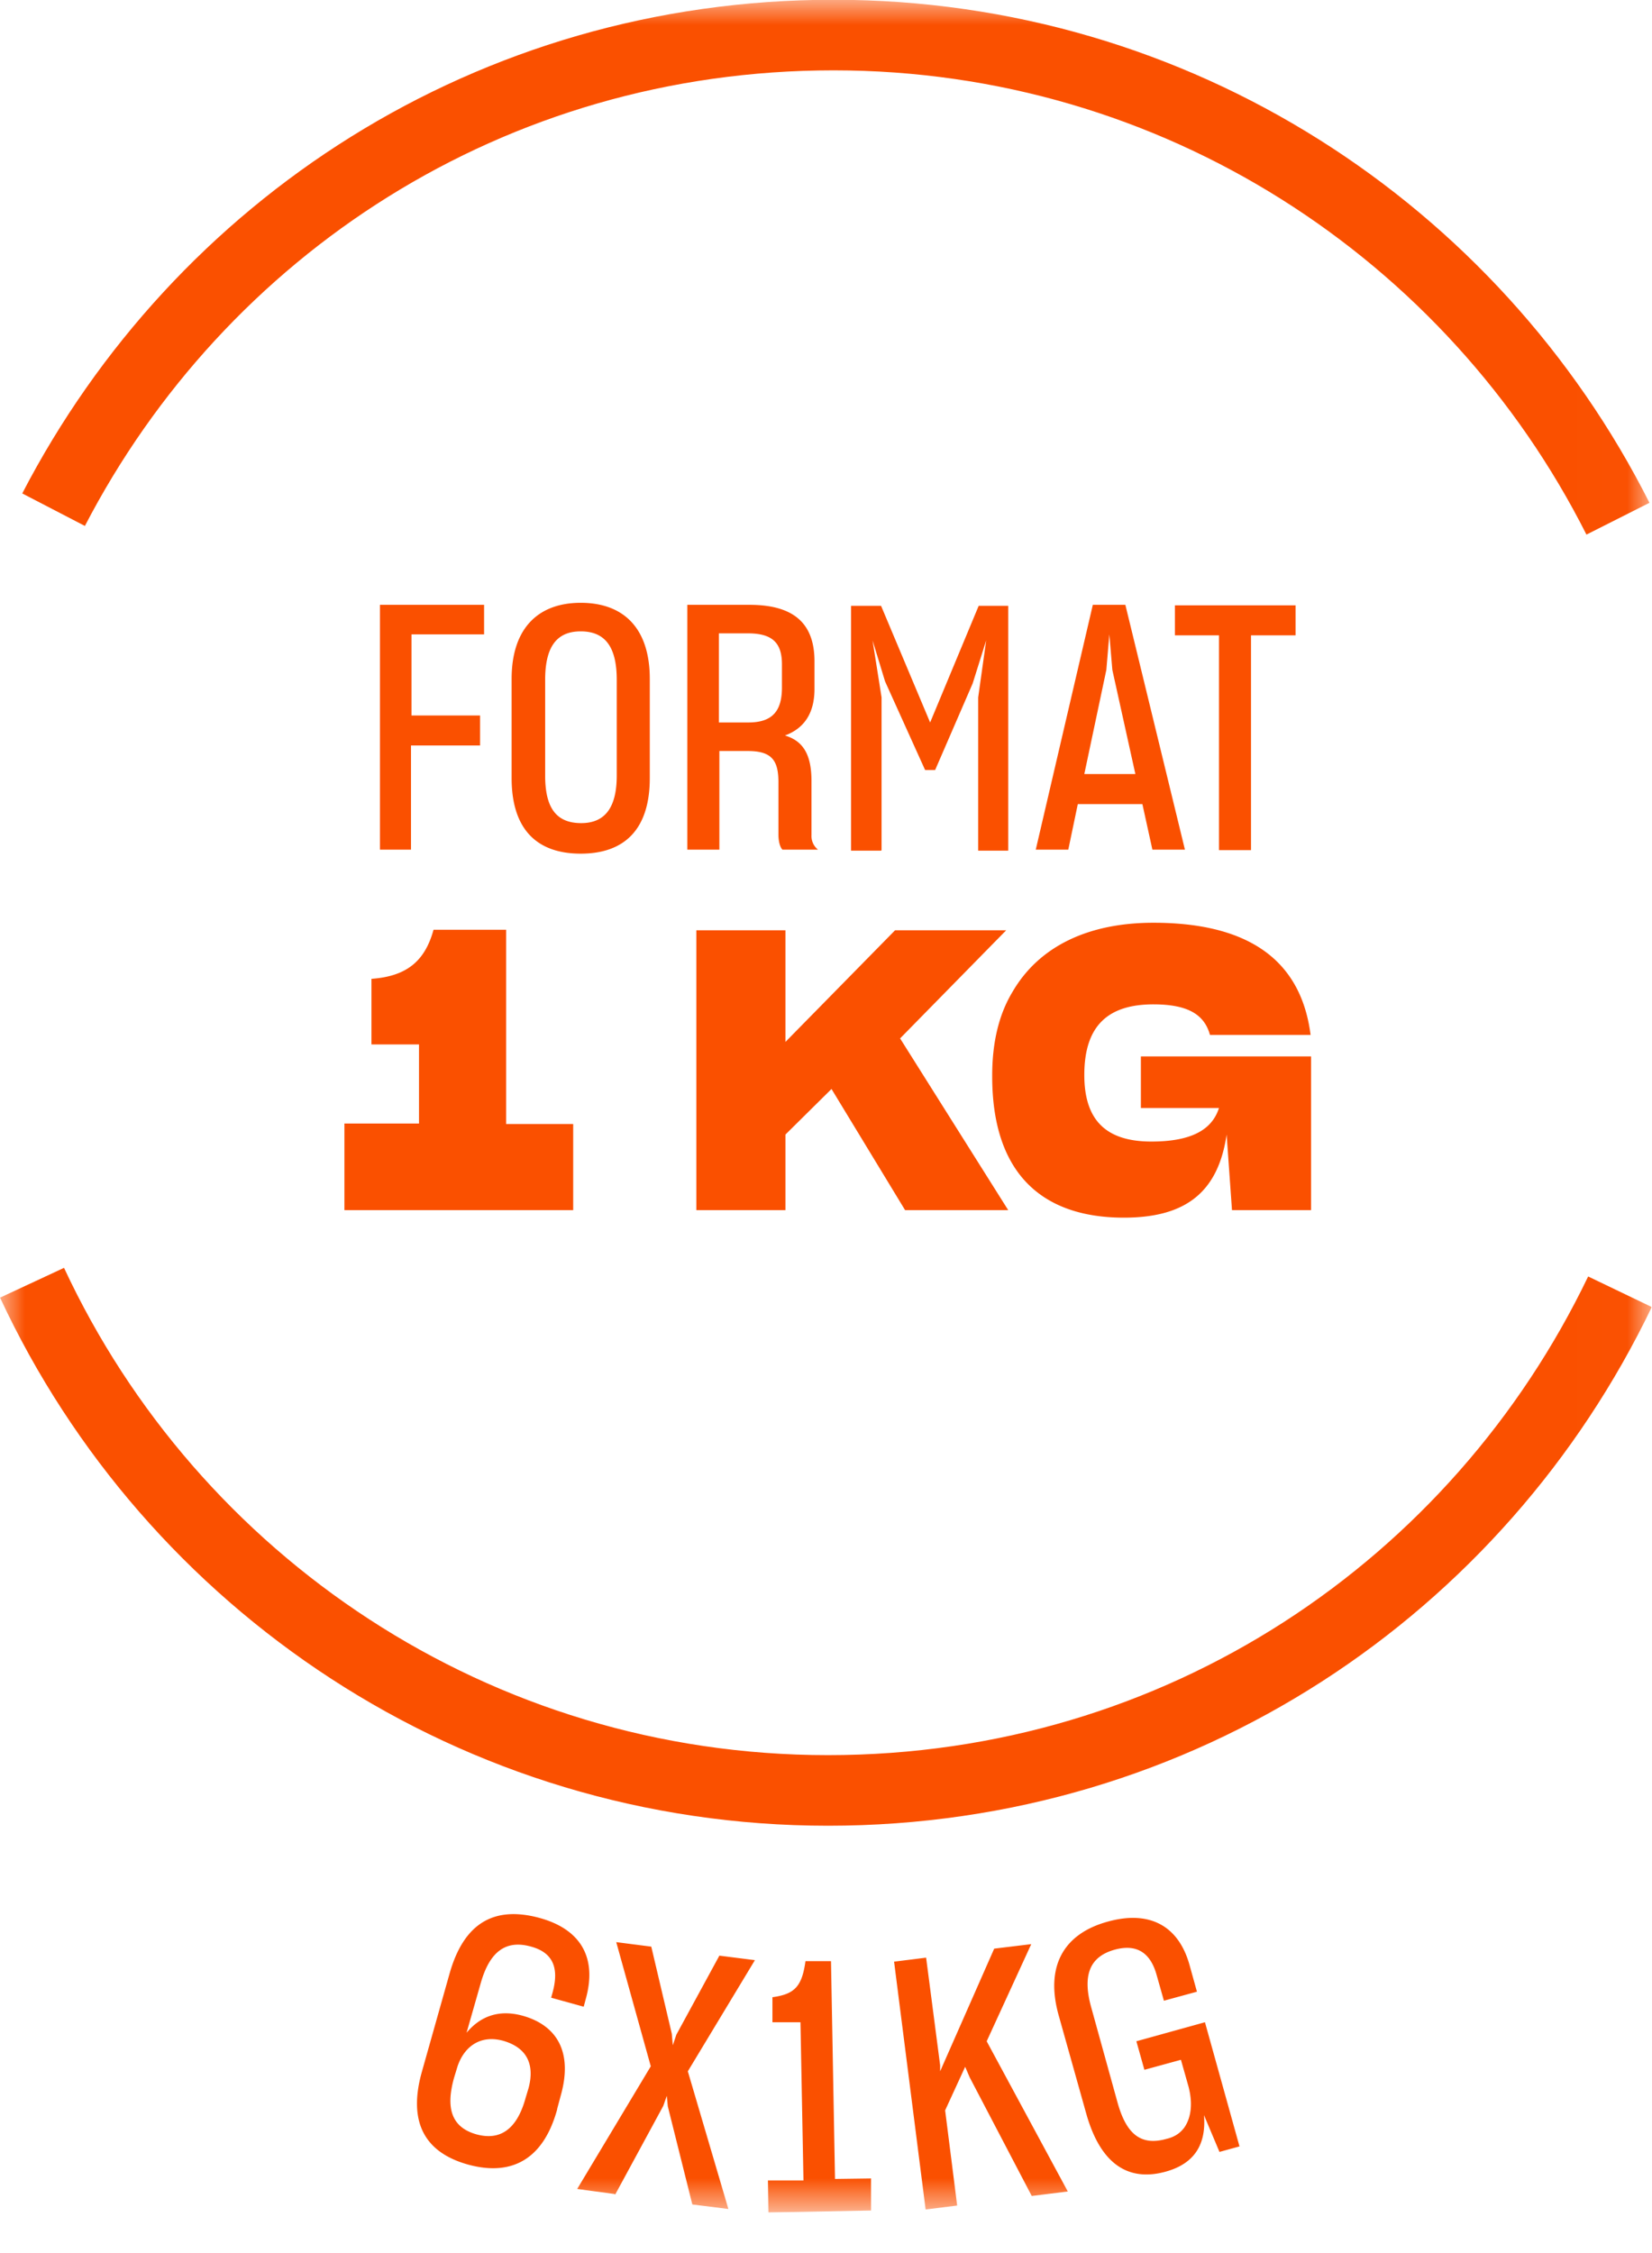 <svg xmlns="http://www.w3.org/2000/svg" width="33" height="45" fill="none"><g clip-path="url(#a)"><mask id="b" width="33" height="45" x="0" y="0" maskUnits="userSpaceOnUse" style="mask-type:luminance"><path fill="#fff" d="M32.99 0H0v44.19h32.99V0Z"/></mask><g mask="url(#b)"><path stroke="#FA5000" stroke-width="1.41" d="M.64 25.62c2.79 5.99 8.86 10.14 15.9 10.14 7.04 0 12.99-4.07 15.82-9.96m-.04-15.44C29.43 4.63 23.5.7 16.65.7S3.99 4.55 1.07 10.18"/><path fill="#FA5000" d="M25 12.69h.88v-.6h-2.41v.6h.88v4.29h.64v-4.29H25Zm-3.34 2.77.44-2.08.06-.71.06.71.46 2.08h-1.02Zm1.16.6.2.91h.65l-1.19-4.89h-.65l-1.14 4.89h.65l.19-.91h1.29Zm-5.21.92v-3.05l-.18-1.14.25.82.8 1.77h.2l.75-1.73.27-.86-.16 1.14v3.06h.6V12.1h-.59l-.97 2.33-.98-2.33H17v4.89h.6l.01-.01Zm-3.25-4.33h.58c.49 0 .68.19.68.62v.46c0 .46-.18.7-.67.7h-.59v-1.78Zm0 2.35h.58c.49 0 .61.2.61.63v1.04c0 .13.03.25.08.3h.71a.349.349 0 0 1-.13-.29V15.6c0-.52-.16-.8-.53-.91.38-.14.59-.44.59-.93v-.55c0-.73-.38-1.13-1.3-1.13h-1.24v4.89h.64V15h-.01Zm-2.75 1.44c-.51 0-.72-.32-.72-.95v-1.91c0-.62.2-.97.71-.97s.72.34.72.97v1.91c0 .62-.22.95-.71.95Zm-.01.61c.87 0 1.38-.48 1.38-1.51v-1.98c0-1.01-.52-1.52-1.38-1.52-.86 0-1.38.52-1.38 1.52v1.98c0 1.03.51 1.51 1.38 1.51Zm-3.38-2.16h1.37v-.6H8.22v-1.62h1.45v-.59H7.59v4.89h.62v-2.08h.01Zm15.82 27.33.32.76.4-.11-.69-2.48-1.37.38.16.57.73-.2.15.53c.08.3.07.6-.08.82-.08.11-.19.19-.36.23-.5.14-.8-.08-.98-.74l-.52-1.88c-.18-.64-.04-1.02.47-1.16.48-.13.72.11.83.49l.15.53.66-.18-.15-.54c-.22-.78-.8-1.09-1.63-.86-.88.24-1.26.89-.98 1.88l.55 1.96c.28.99.83 1.37 1.6 1.15.56-.16.8-.54.75-1.13m-4.93 1.81-.24-1.9.4-.87.09.21 1.24 2.37.72-.09-1.62-3 .89-1.94-.74.09-1.08 2.45v-.12l-.28-2.15-.64.08.63 4.95.64-.08h-.01Zm-3.78.14 2.06-.04v-.64l-.72.01-.08-4.35h-.51c-.07.51-.22.66-.66.72v.5h.56l.06 3.16h-.71l.01.65-.01-.01Zm-3.05-.36.96-1.77.07-.2.02.21.49 1.96.72.09-.81-2.75 1.34-2.22-.71-.09-.86 1.58-.07.21-.02-.23-.41-1.74-.7-.09.69 2.48-1.47 2.45.74.1.02.01Zm-2.77-1.2c-.5-.14-.62-.52-.45-1.13l.07-.23c.14-.41.47-.63.91-.51.52.15.62.52.51.94l-.06.2c-.17.62-.5.86-.98.73Zm1.61-.51.07-.26c.25-.88-.08-1.41-.76-1.6-.51-.14-.87.04-1.12.34l.28-.98c.17-.61.48-.89 1.01-.74.44.12.56.43.43.91l-.03.11.65.18.04-.15c.23-.82-.09-1.39-.91-1.62-.94-.26-1.53.12-1.81 1.11l-.55 1.95c-.29 1.02.06 1.62.91 1.86.86.24 1.51-.08 1.79-1.1M24.5 22.62l.11 1.55h1.58V21.1h-3.4v1.03h1.56c-.14.44-.56.67-1.35.67-.93 0-1.34-.45-1.34-1.33 0-.99.48-1.41 1.38-1.41.7 0 1.02.21 1.13.61h2.01c-.2-1.57-1.34-2.24-3.14-2.24-1.3 0-2.29.47-2.82 1.39-.27.45-.4 1.01-.4 1.66v.02c0 1.93.99 2.82 2.63 2.82 1.24 0 1.9-.51 2.06-1.71m-7.9-.86 1.47 2.42h2.06l-2.16-3.43 2.12-2.16h-2.22l-2.19 2.23v-2.23h-1.78v5.59h1.78v-1.51l.91-.9.01-.01Zm-9.73 2.42h4.57v-1.72h-1.34v-3.88H8.66c-.17.62-.53.93-1.24.98v1.31h.95v1.58H6.88v1.73Z"/></g></g><defs><clipPath id="a"><path fill="#fff" d="M0 0h32.99v44.19H0z"/></clipPath></defs></svg>